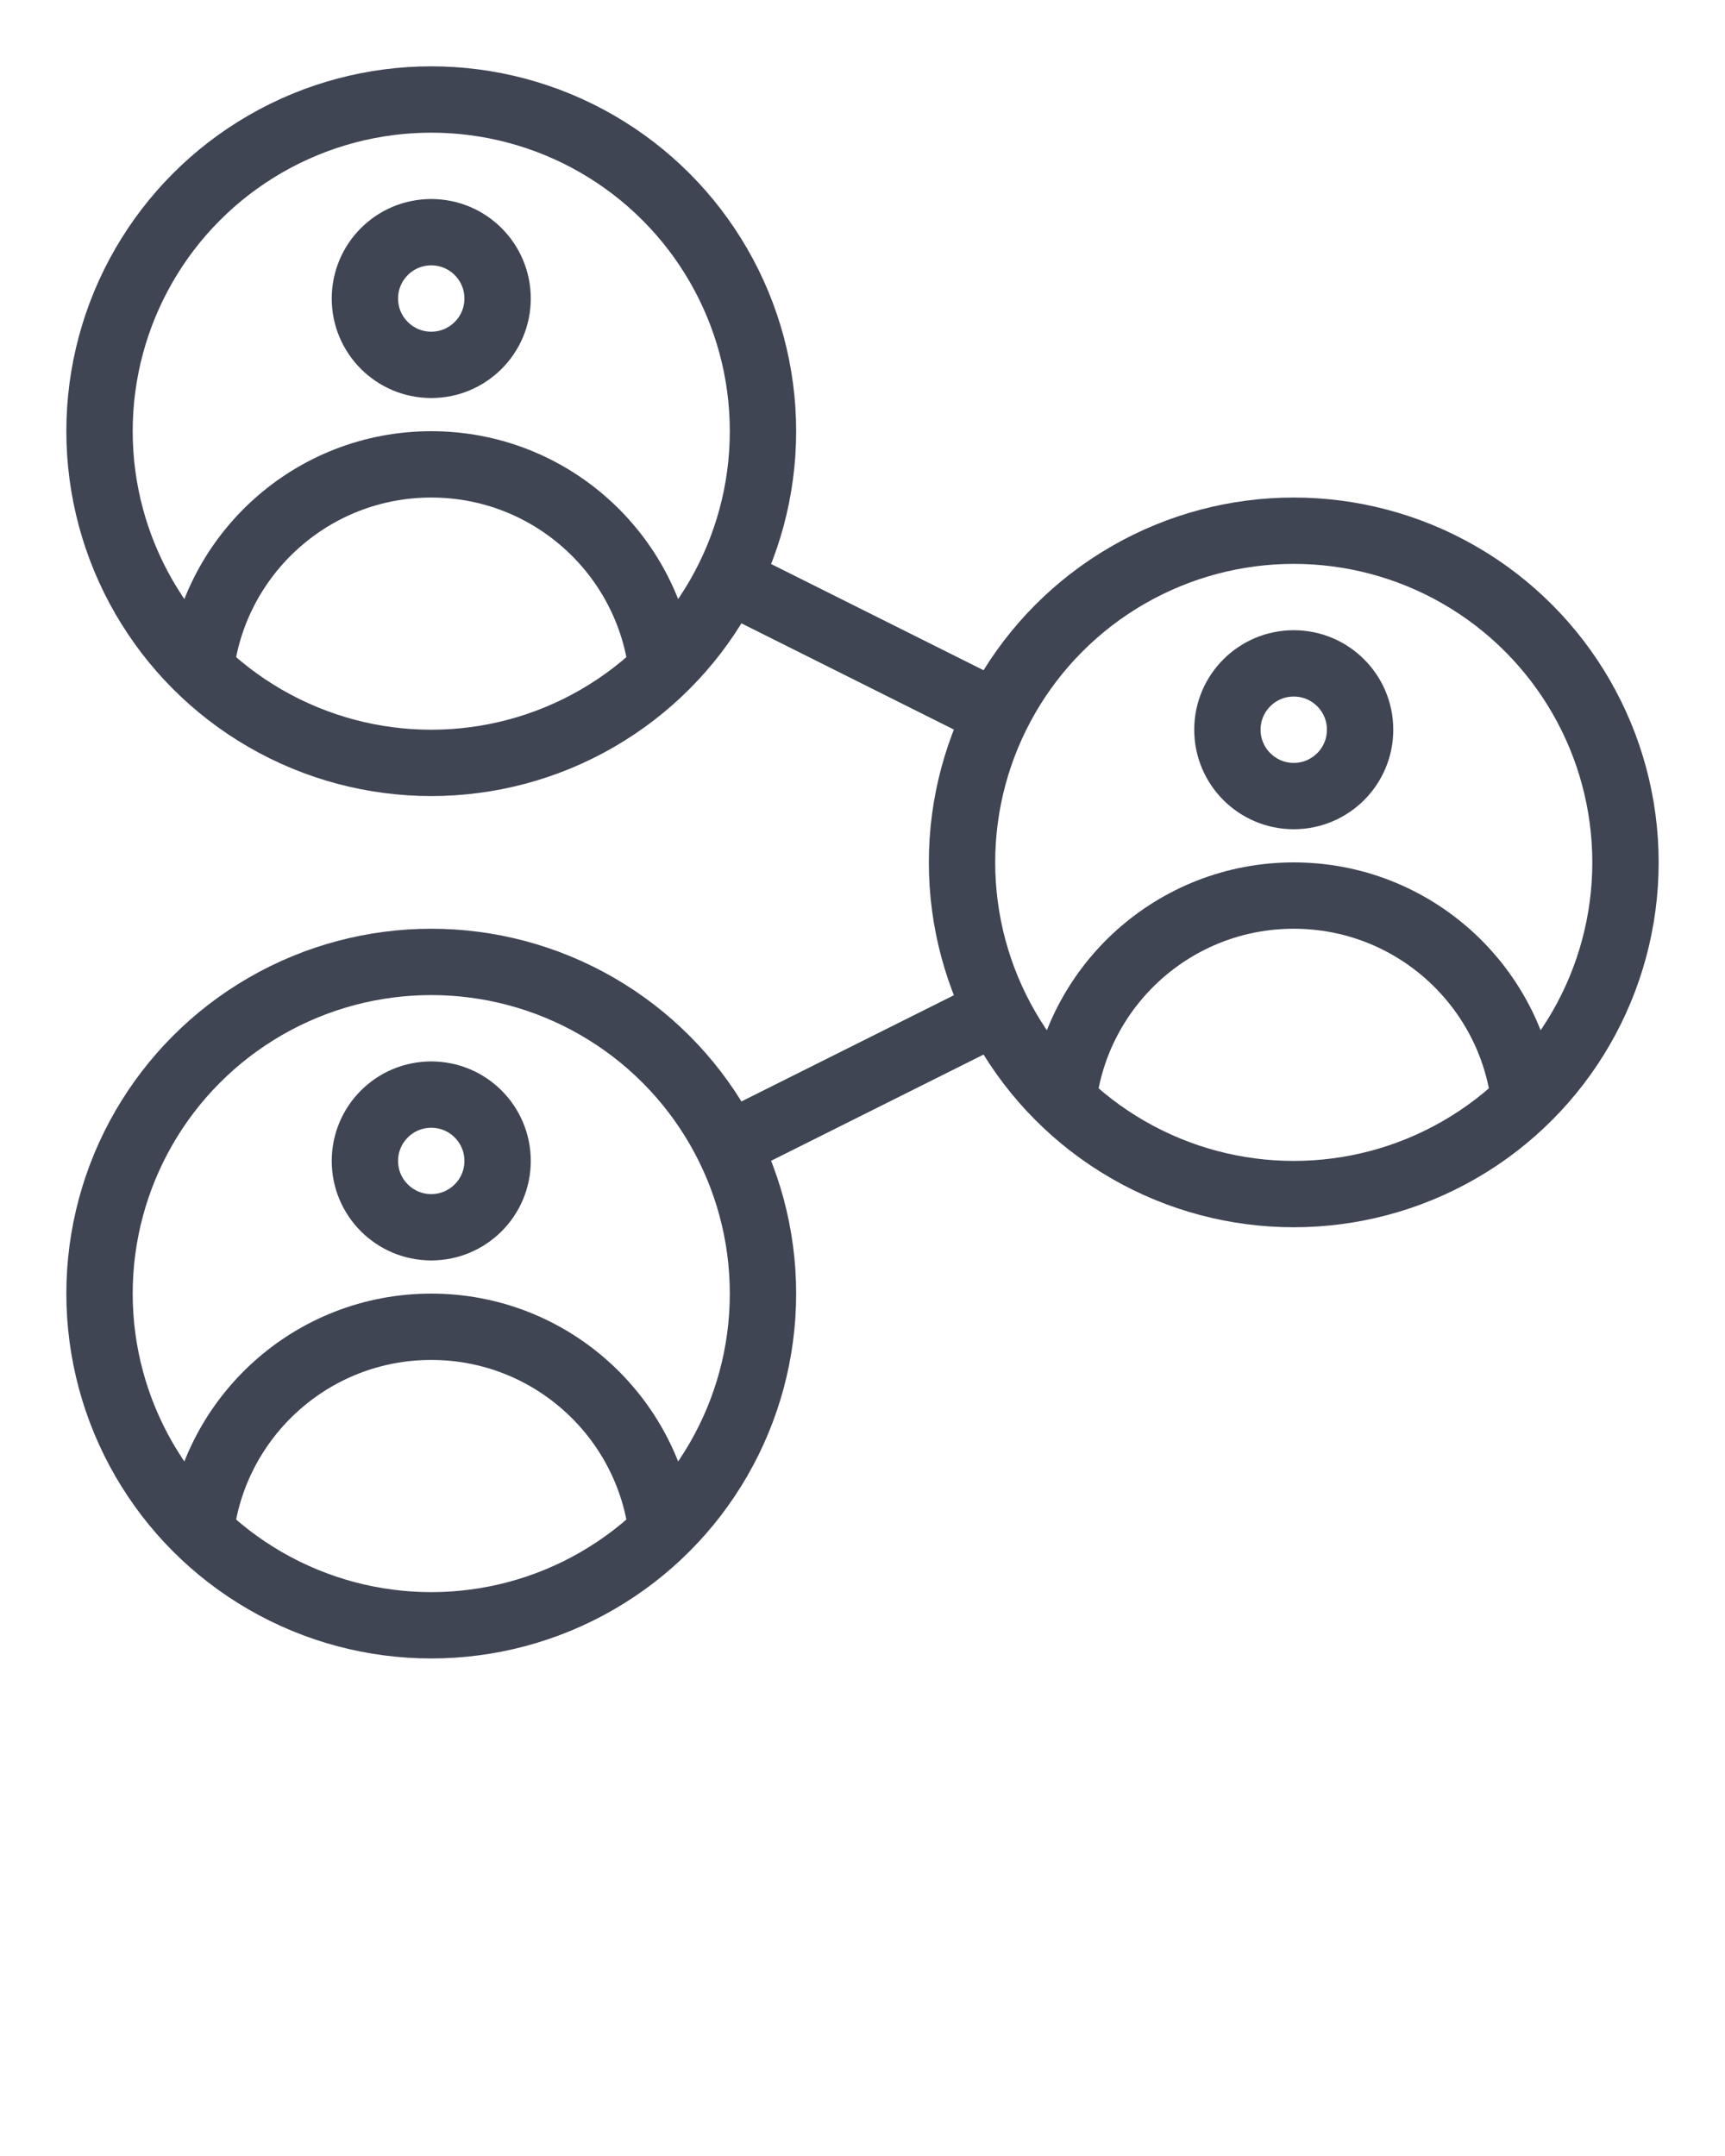 <svg xmlns="http://www.w3.org/2000/svg" xmlns:xlink="http://www.w3.org/1999/xlink" version="1.1" x="0px" y="0px" viewBox="0 0 52 65" enable-background="new 0 0 52 52" xml:space="preserve"><g><g><circle fill="none" stroke="#3F4553" stroke-width="2" stroke-miterlimit="10" cx="13" cy="13" r="10"/><circle fill="none" stroke="#3F4553" stroke-width="2" stroke-miterlimit="10" cx="13" cy="9" r="2"/><path fill="none" stroke="#3F4553" stroke-width="2" stroke-miterlimit="10" d="M19.953,20.187    C19.55,16.704,16.591,14,13,14l0,0c-3.591,0-6.55,2.704-6.953,6.187"/></g><g><circle fill="none" stroke="#3F4553" stroke-width="2" stroke-miterlimit="10" cx="39" cy="26" r="10"/><circle fill="none" stroke="#3F4553" stroke-width="2" stroke-miterlimit="10" cx="39" cy="22" r="2"/><path fill="none" stroke="#3F4553" stroke-width="2" stroke-miterlimit="10" d="M45.953,33.187    C45.55,29.704,42.591,27,39,27h-0c-3.591,0-6.55,2.704-6.953,6.187"/></g><g><circle fill="none" stroke="#3F4553" stroke-width="2" stroke-miterlimit="10" cx="13" cy="39" r="10"/><circle fill="none" stroke="#3F4553" stroke-width="2" stroke-miterlimit="10" cx="13" cy="35" r="2"/><path fill="none" stroke="#3F4553" stroke-width="2" stroke-miterlimit="10" d="M19.953,46.187    C19.55,42.704,16.591,40,13,40l0,0c-3.591,0-6.55,2.704-6.953,6.187"/></g><line fill="none" stroke="#3F4553" stroke-width="2" stroke-miterlimit="10" x1="21.946" y1="17.473" x2="30.054" y2="21.527"/><line fill="none" stroke="#3F4553" stroke-width="2" stroke-miterlimit="10" x1="30.054" y1="30.473" x2="21.946" y2="34.527"/></g></svg>